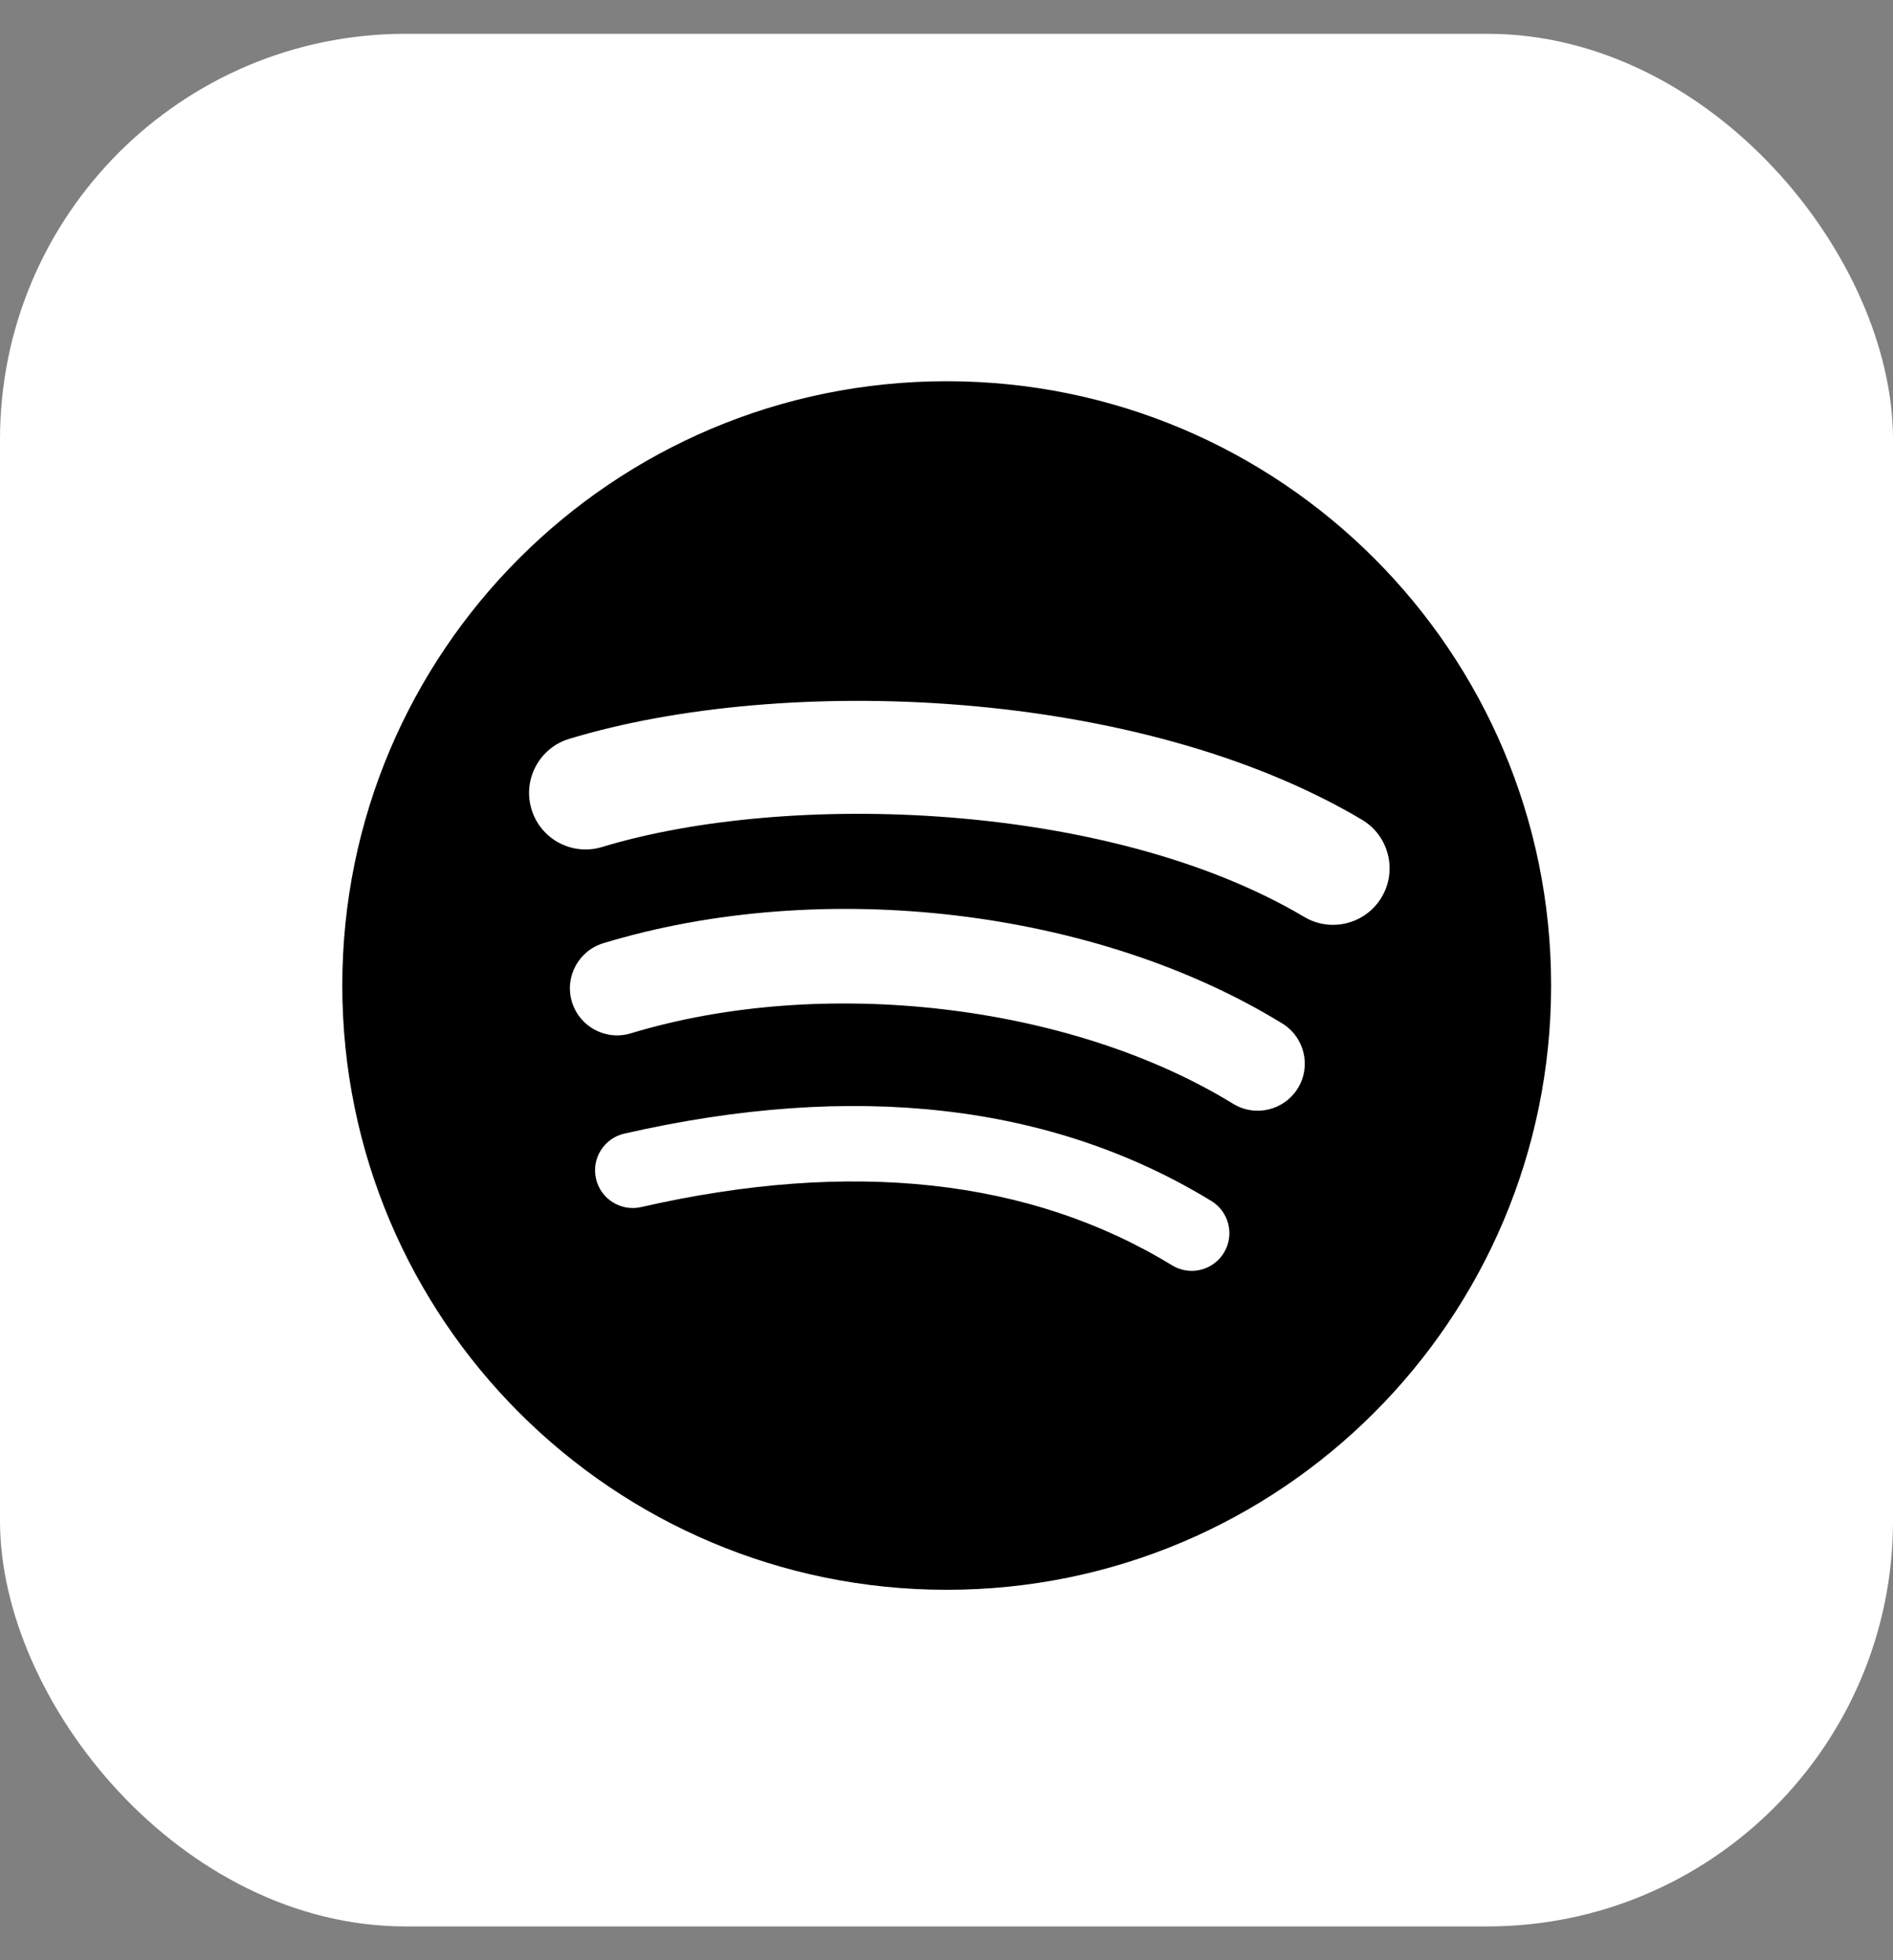 <svg width="28" height="29" viewBox="0 0 28 29" fill="none" xmlns="http://www.w3.org/2000/svg">
<rect x="0" y="0" width="28" height="29" fill="#808080" stroke="none"/>
<rect y="0.5" width="28" height="28" rx="6" fill="white"/>
<path d="M19.291 13.565C16.409 11.854 11.656 11.696 8.905 12.531C8.463 12.665 7.996 12.416 7.862 11.974C7.728 11.532 7.977 11.065 8.419 10.931C11.577 9.972 16.827 10.158 20.145 12.127C20.542 12.363 20.672 12.876 20.437 13.273C20.201 13.67 19.687 13.801 19.291 13.565ZM19.197 16.1C18.994 16.428 18.566 16.531 18.238 16.329C15.835 14.853 12.172 14.425 9.329 15.288C8.961 15.399 8.572 15.191 8.46 14.823C8.348 14.455 8.556 14.066 8.924 13.954C12.171 12.969 16.208 13.446 18.967 15.142C19.295 15.343 19.398 15.773 19.197 16.1ZM18.103 18.534C17.942 18.798 17.599 18.88 17.337 18.72C15.237 17.436 12.595 17.147 9.483 17.858C9.183 17.926 8.884 17.738 8.816 17.439C8.747 17.139 8.934 16.84 9.235 16.771C12.64 15.993 15.561 16.328 17.918 17.768C18.18 17.928 18.263 18.272 18.103 18.534ZM14.003 5.64C9.065 5.64 5.063 9.642 5.063 14.579C5.063 19.517 9.065 23.52 14.003 23.52C18.94 23.52 22.943 19.517 22.943 14.579C22.943 9.642 18.94 5.64 14.003 5.64Z" fill="black"/>
</svg>
